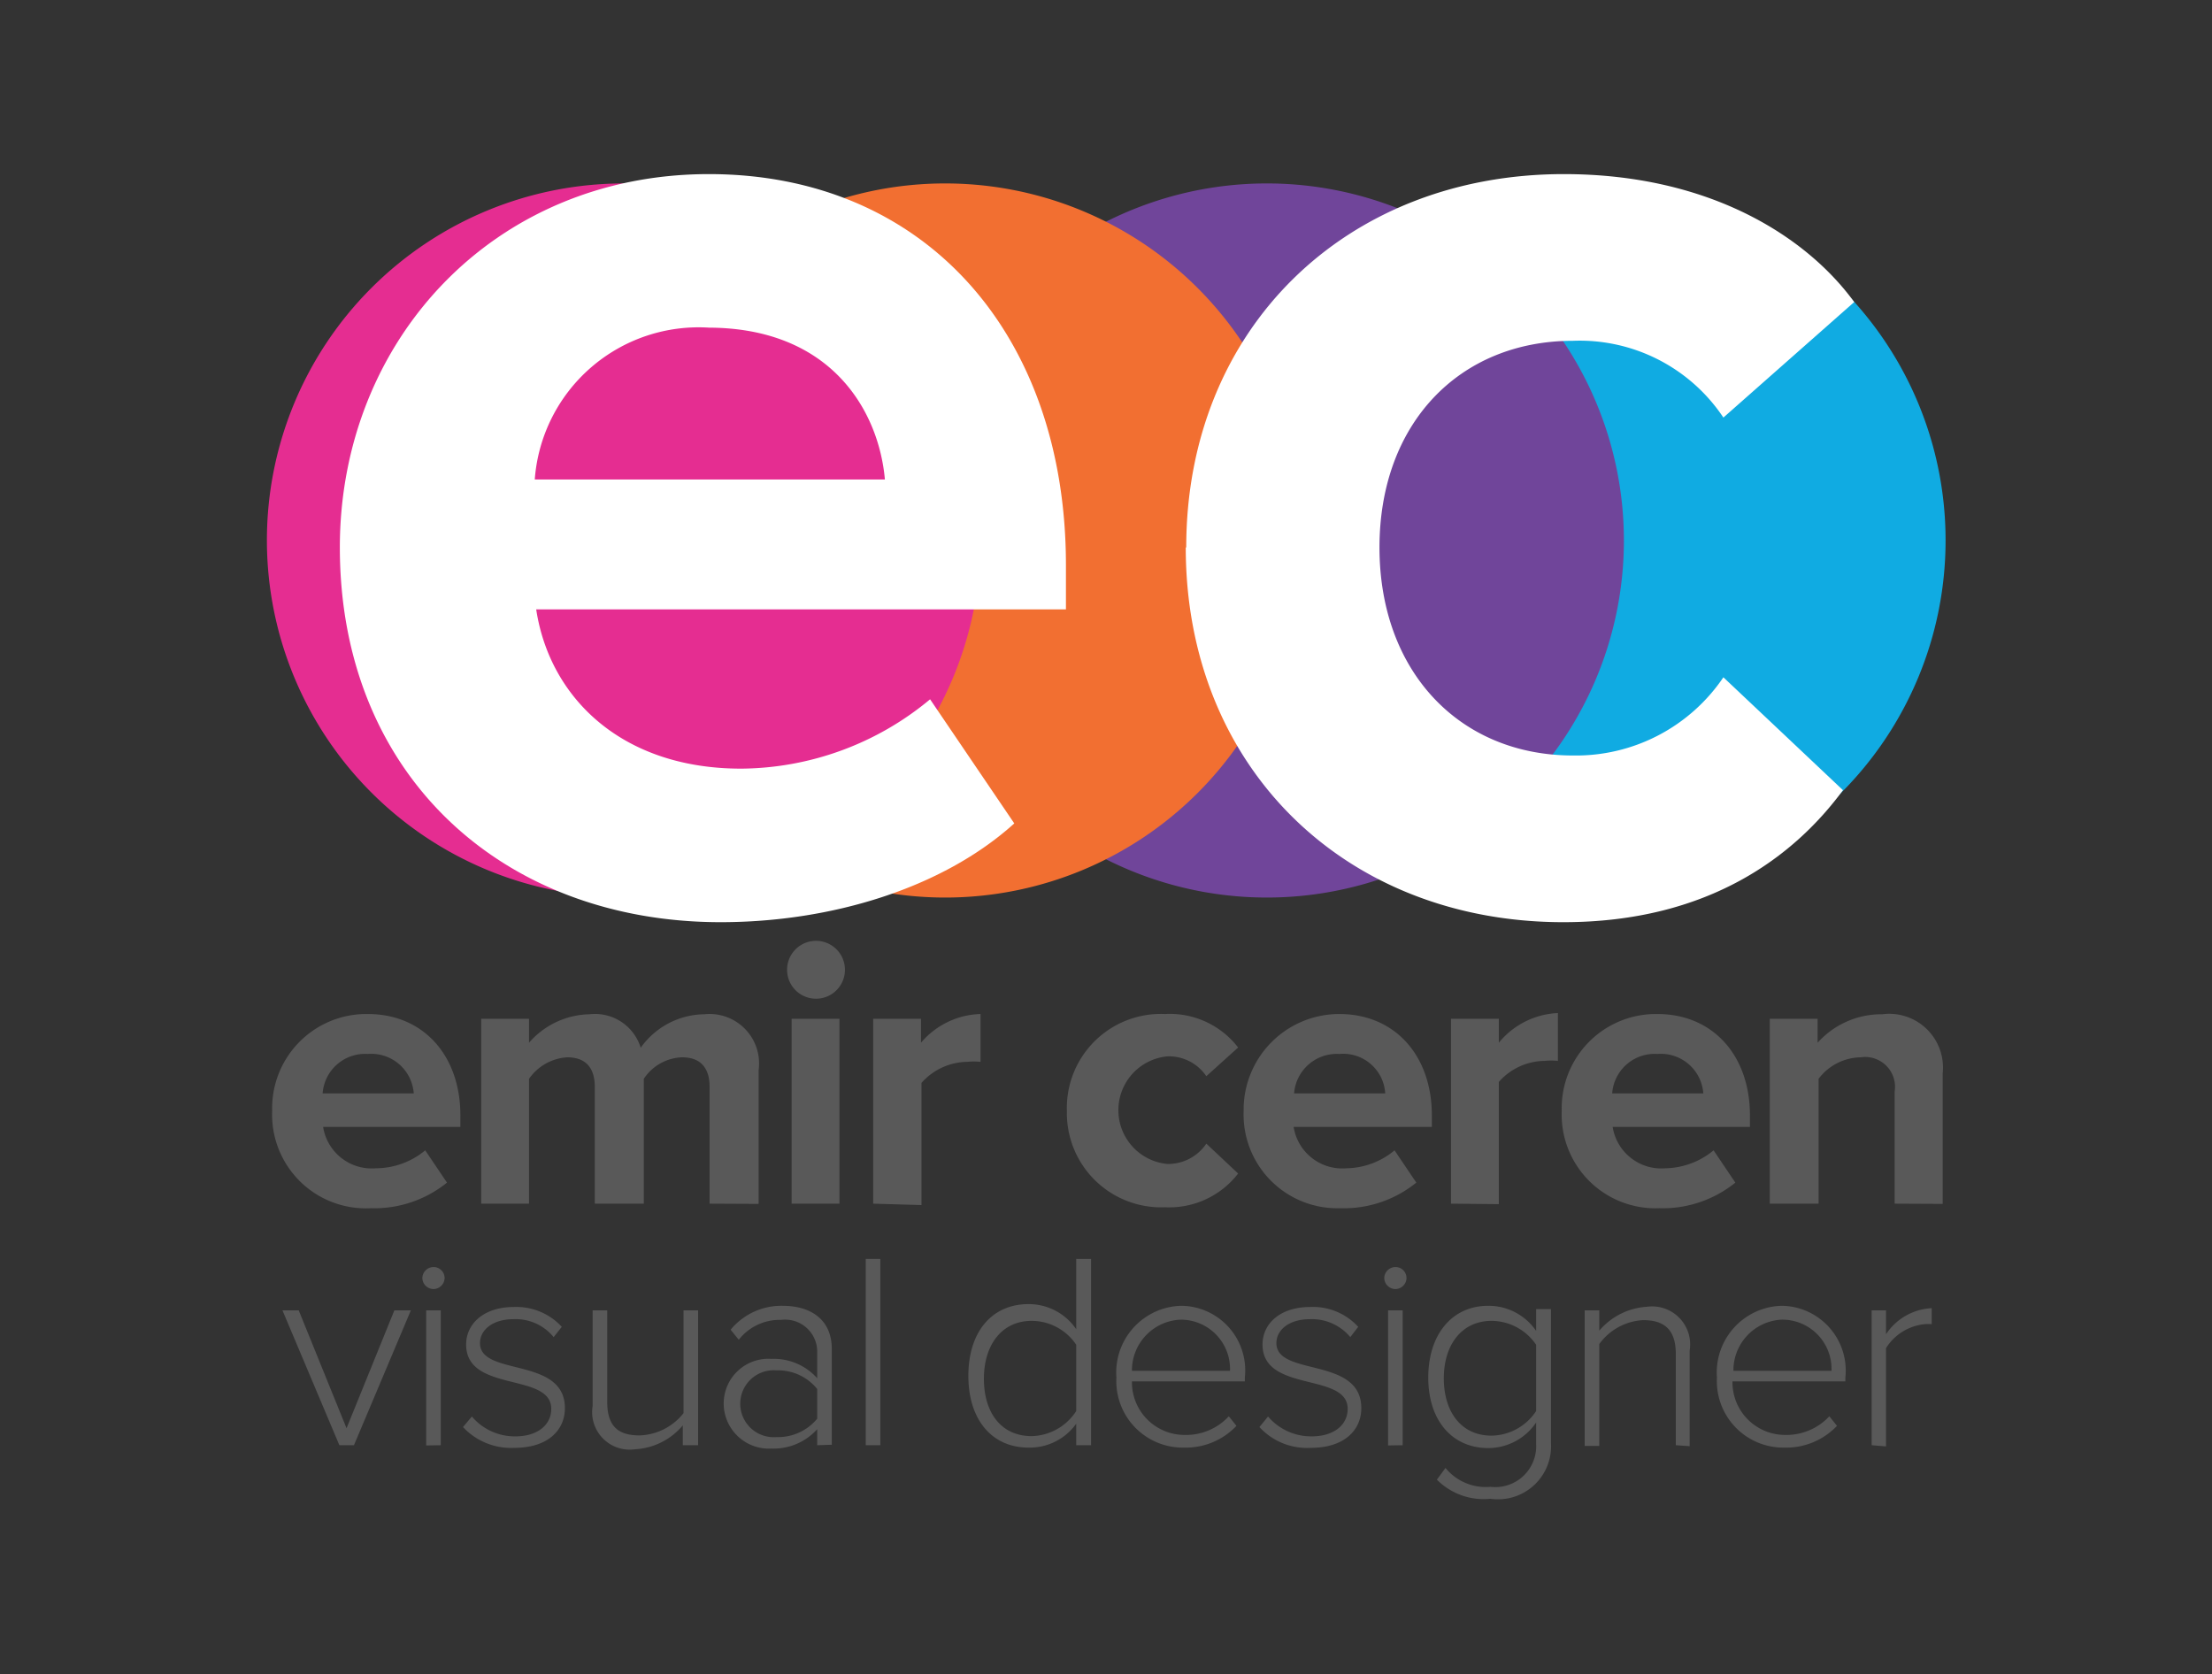 <svg id="Layer_1" data-name="Layer 1" xmlns="http://www.w3.org/2000/svg" viewBox="0 0 92.49 70"><rect x="0" y="0" width="92.49" height="70" fill="#333333" stroke="none"/><defs><style>.cls-1{fill:#595959;}.cls-2{fill:#10abe2;}.cls-3{fill:#70459a;}.cls-4{fill:#f26f31;}.cls-5{fill:#e52d91;}.cls-6{fill:#fff;}.cls-7{fill:none;}</style></defs><path class="cls-1" d="M11.38,46.45a3.94,3.94,0,0,1,4-4.05c2.32,0,3.87,1.73,3.87,4.24v.48H13.51a2.06,2.06,0,0,0,2.22,1.73,3.24,3.24,0,0,0,2.05-.75l.91,1.35a4.83,4.83,0,0,1-3.18,1.07A3.92,3.92,0,0,1,11.38,46.45Zm4-2.38a1.78,1.78,0,0,0-1.89,1.65H17.3A1.78,1.78,0,0,0,15.38,44.07Z"/><path class="cls-1" d="M29.67,50.33V45.44c0-.72-.32-1.23-1.15-1.23a2,2,0,0,0-1.6.9v5.22H24.87V45.44c0-.72-.32-1.23-1.15-1.23a2.1,2.1,0,0,0-1.6.9v5.22h-2V42.6h2v1a3.44,3.44,0,0,1,2.53-1.19,2,2,0,0,1,2.14,1.4,3.31,3.31,0,0,1,2.66-1.4,2.07,2.07,0,0,1,2.27,2.34v5.59Z"/><path class="cls-1" d="M32.91,40.55a1.21,1.21,0,0,1,2.42,0,1.21,1.21,0,1,1-2.42,0Zm.19,9.78V42.6h2v7.73Z"/><path class="cls-1" d="M36.51,50.33V42.6h2v1A3.38,3.38,0,0,1,41,42.4v2a2.75,2.75,0,0,0-.56,0,2.6,2.6,0,0,0-1.91.88v5.11Z"/><path class="cls-1" d="M44.61,46.45a3.93,3.93,0,0,1,4.1-4.05,3.61,3.61,0,0,1,3.06,1.4L50.44,45a1.89,1.89,0,0,0-1.63-.83,2.26,2.26,0,0,0,0,4.5,1.93,1.93,0,0,0,1.63-.85l1.33,1.25a3.64,3.64,0,0,1-3.06,1.41A3.94,3.94,0,0,1,44.61,46.45Z"/><path class="cls-1" d="M52,46.45a4,4,0,0,1,4-4.05c2.32,0,3.87,1.73,3.87,4.24v.48H54.09a2.06,2.06,0,0,0,2.22,1.73,3.21,3.21,0,0,0,2-.75l.91,1.35a4.81,4.81,0,0,1-3.18,1.07A3.92,3.92,0,0,1,52,46.45Zm4-2.38a1.79,1.79,0,0,0-1.89,1.65h3.81A1.76,1.76,0,0,0,56,44.07Z"/><path class="cls-1" d="M60.67,50.33V42.6h2v1a3.38,3.38,0,0,1,2.47-1.24v2a2.75,2.75,0,0,0-.56,0,2.58,2.58,0,0,0-1.91.88v5.11Z"/><path class="cls-1" d="M65.3,46.45a3.94,3.94,0,0,1,4-4.05c2.32,0,3.87,1.73,3.87,4.24v.48H67.43a2.06,2.06,0,0,0,2.22,1.73,3.24,3.24,0,0,0,2-.75l.91,1.35a4.83,4.83,0,0,1-3.18,1.07A3.92,3.92,0,0,1,65.3,46.45Zm4-2.38a1.78,1.78,0,0,0-1.89,1.65h3.81A1.78,1.78,0,0,0,69.3,44.07Z"/><path class="cls-1" d="M79.22,50.33V45.65a1.25,1.25,0,0,0-1.42-1.44,2.25,2.25,0,0,0-1.76.9v5.22H74V42.6h2v1a3.58,3.58,0,0,1,2.7-1.19,2.25,2.25,0,0,1,2.53,2.47v5.46Z"/><path class="cls-1" d="M14.19,60.43l-2.38-5.64h.68l2,4.93,2-4.93h.69l-2.38,5.64Z"/><path class="cls-1" d="M17.66,53.44a.47.47,0,0,1,.47-.46.46.46,0,0,1,.46.46.47.47,0,0,1-.46.46A.47.47,0,0,1,17.66,53.44Zm.16,7V54.79h.61v5.64Z"/><path class="cls-1" d="M19.36,59.67l.37-.44a2.35,2.35,0,0,0,1.82.83c.94,0,1.5-.49,1.5-1.15,0-1.54-3.56-.66-3.56-2.69,0-.87.74-1.57,2-1.57a2.58,2.58,0,0,1,2,.83l-.34.43a2.05,2.05,0,0,0-1.68-.75c-.87,0-1.4.45-1.4,1,0,1.41,3.55.55,3.55,2.72,0,.91-.7,1.66-2.11,1.66A2.74,2.74,0,0,1,19.36,59.67Z"/><path class="cls-1" d="M28.55,60.43V59.6a2.8,2.8,0,0,1-2,1,1.57,1.57,0,0,1-1.77-1.81v-4h.61v3.83c0,1.1.54,1.4,1.36,1.4a2.44,2.44,0,0,0,1.83-.93v-4.3h.61v5.64Z"/><path class="cls-1" d="M34.17,60.43v-.67a2.45,2.45,0,0,1-1.91.81,1.89,1.89,0,0,1-2-1.88,1.87,1.87,0,0,1,2-1.87,2.43,2.43,0,0,1,1.91.81V56.48a1.34,1.34,0,0,0-1.51-1.29,2.17,2.17,0,0,0-1.77.83l-.34-.42a2.75,2.75,0,0,1,2.17-1c1.15,0,2.06.55,2.06,1.81v4Zm0-1.11V58.08a2.1,2.1,0,0,0-1.7-.78,1.4,1.4,0,1,0,0,2.79A2.12,2.12,0,0,0,34.17,59.32Z"/><path class="cls-1" d="M36.2,60.43V52.64h.61v7.79Z"/><path class="cls-1" d="M45,60.43v-.9a2.39,2.39,0,0,1-2,1c-1.5,0-2.51-1.14-2.51-3s1-3,2.51-3a2.4,2.4,0,0,1,2,1.05V52.64h.62v7.79ZM45,59V56.23a2.25,2.25,0,0,0-1.86-1c-1.25,0-2,1-2,2.42s.72,2.4,2,2.4A2.28,2.28,0,0,0,45,59Z"/><path class="cls-1" d="M46.68,57.6a2.79,2.79,0,0,1,2.71-3,2.7,2.7,0,0,1,2.66,3v.16H47.33A2.2,2.2,0,0,0,49.54,60a2.43,2.43,0,0,0,1.84-.78l.32.4a2.92,2.92,0,0,1-2.21.91A2.78,2.78,0,0,1,46.68,57.6Zm2.7-2.42a2.12,2.12,0,0,0-2.05,2.14h4.1A2.06,2.06,0,0,0,49.38,55.18Z"/><path class="cls-1" d="M52.66,59.67l.36-.44a2.37,2.37,0,0,0,1.82.83c.95,0,1.51-.49,1.51-1.15,0-1.54-3.56-.66-3.56-2.69,0-.87.73-1.57,2-1.57a2.56,2.56,0,0,1,2,.83l-.33.43a2.09,2.09,0,0,0-1.69-.75c-.87,0-1.4.45-1.4,1,0,1.41,3.55.55,3.55,2.72,0,.91-.7,1.66-2.11,1.66A2.7,2.7,0,0,1,52.66,59.67Z"/><path class="cls-1" d="M57.88,53.44a.47.47,0,0,1,.47-.46.46.46,0,0,1,.46.46.47.47,0,0,1-.46.46A.47.47,0,0,1,57.88,53.44Zm.16,7V54.79h.61v5.64Z"/><path class="cls-1" d="M60.08,61.87l.36-.49a2.17,2.17,0,0,0,1.88.79,1.71,1.71,0,0,0,1.91-1.79v-.9a2.42,2.42,0,0,1-2,1.07c-1.5,0-2.51-1.14-2.51-2.95s1-3,2.51-3a2.41,2.41,0,0,1,2,1.05v-.91h.62v5.59a2.22,2.22,0,0,1-2.53,2.34A2.76,2.76,0,0,1,60.08,61.87ZM64.23,59V56.23a2.27,2.27,0,0,0-1.86-1c-1.25,0-2,1-2,2.4s.72,2.4,2,2.4A2.27,2.27,0,0,0,64.23,59Z"/><path class="cls-1" d="M70.07,60.43V56.61c0-1.08-.55-1.41-1.37-1.41a2.42,2.42,0,0,0-1.83,1v4.26h-.61V54.79h.61v.85a2.85,2.85,0,0,1,2-1,1.59,1.59,0,0,1,1.78,1.83v4Z"/><path class="cls-1" d="M71.79,57.6a2.79,2.79,0,0,1,2.7-3,2.71,2.71,0,0,1,2.67,3v.16H72.44A2.2,2.2,0,0,0,74.65,60a2.45,2.45,0,0,0,1.84-.78l.32.4a2.93,2.93,0,0,1-2.21.91A2.78,2.78,0,0,1,71.79,57.6Zm2.69-2.42a2.12,2.12,0,0,0-2,2.14h4.1A2.06,2.06,0,0,0,74.48,55.18Z"/><path class="cls-1" d="M78.26,60.43V54.79h.6v1a2.43,2.43,0,0,1,1.91-1.09v.67a1.56,1.56,0,0,0-.31,0,2.16,2.16,0,0,0-1.6,1v4.11Z"/><path class="cls-2" d="M81.35,22.6A14.93,14.93,0,1,1,66.42,7.67,14.92,14.92,0,0,1,81.35,22.6"/><path class="cls-3" d="M67.9,22.6A14.93,14.93,0,1,1,53,7.67,14.93,14.93,0,0,1,67.9,22.6"/><path class="cls-4" d="M54.45,22.6A14.93,14.93,0,1,1,39.52,7.67,14.93,14.93,0,0,1,54.45,22.6"/><path class="cls-5" d="M41,22.6A14.92,14.92,0,1,1,26.07,7.67,14.92,14.92,0,0,1,41,22.6"/><path class="cls-6" d="M29.64,13.7a6.87,6.87,0,0,0-7.28,6.35H37c-.25-2.84-2.22-6.35-7.4-6.35M14.21,22.89c0-8.64,6.42-15.61,15.43-15.61s14.93,6.66,14.93,16.35v1.85H22.42c.55,3.64,3.52,6.66,8.57,6.66a12.47,12.47,0,0,0,7.9-2.9l3.52,5.19c-3,2.71-7.65,4.13-12.28,4.13-9.07,0-15.92-6.11-15.92-15.67"/><path class="cls-6" d="M49.6,22.89c0-9.13,6.66-15.61,15.79-15.61,6.11,0,10.16,2.63,12.14,5.35l-5.47,4.83a7.22,7.22,0,0,0-6.29-3.21c-4.75,0-8.09,3.46-8.09,8.64s3.34,8.7,8.09,8.7a7.44,7.44,0,0,0,6.29-3.27l5,4.72c-2,2.72-5.58,5.52-11.69,5.52-9.13,0-15.79-6.48-15.79-15.67"/><rect class="cls-7" x="11.15" y="7.28" width="70.2" height="31.28"/><rect class="cls-7" x="11.15" y="7.28" width="70.2" height="31.28"/></svg>